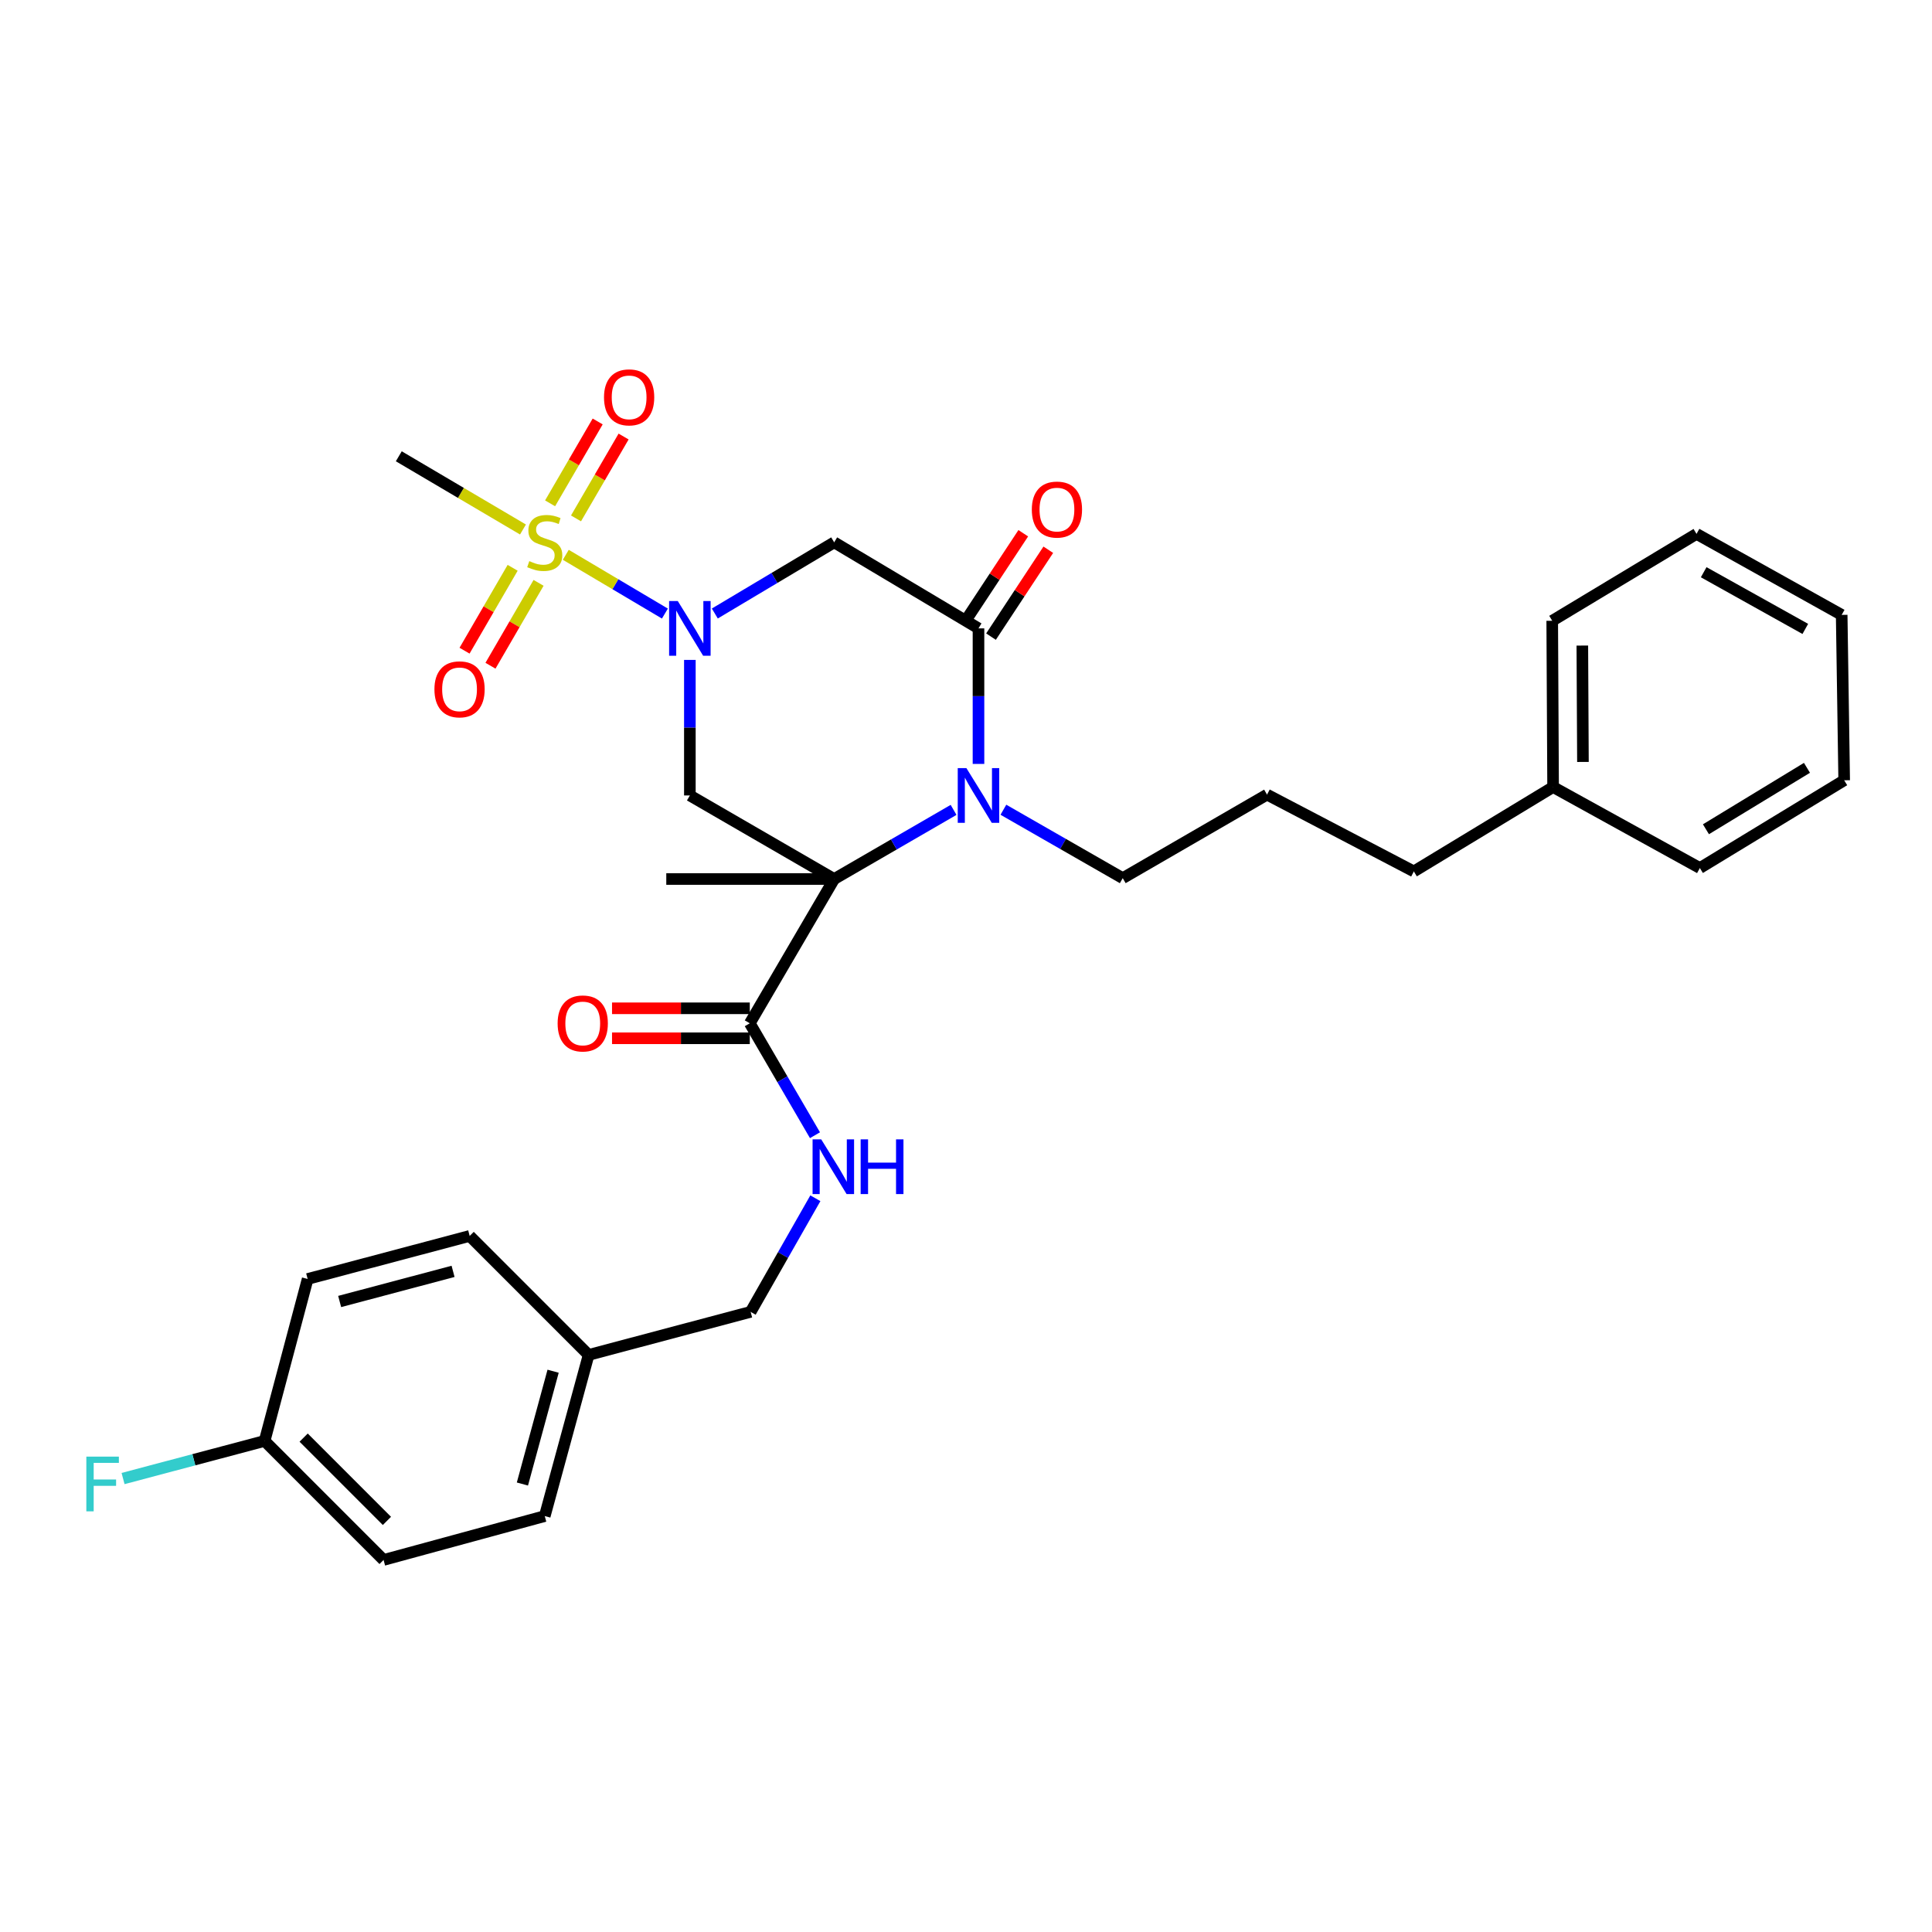 <?xml version='1.0' encoding='iso-8859-1'?>
<svg version='1.1' baseProfile='full'
              xmlns='http://www.w3.org/2000/svg'
                      xmlns:rdkit='http://www.rdkit.org/xml'
                      xmlns:xlink='http://www.w3.org/1999/xlink'
                  xml:space='preserve'
width='1000px' height='1000px' viewBox='0 0 1000 1000'>
<!-- END OF HEADER -->
<rect style='opacity:1.0;fill:#FFFFFF;stroke:none' width='1000' height='1000' x='0' y='0'> </rect>
<path class='bond-2' d='M 431.769,454.976 L 462.668,437.085' style='fill:none;fill-rule:evenodd;stroke:#000000;stroke-width:6px;stroke-linecap:butt;stroke-linejoin:miter;stroke-opacity:1' />
<path class='bond-2' d='M 462.668,437.085 L 493.567,419.195' style='fill:none;fill-rule:evenodd;stroke:#0000FF;stroke-width:6px;stroke-linecap:butt;stroke-linejoin:miter;stroke-opacity:1' />
<path class='bond-4' d='M 431.769,454.976 L 357.073,411.727' style='fill:none;fill-rule:evenodd;stroke:#000000;stroke-width:6px;stroke-linecap:butt;stroke-linejoin:miter;stroke-opacity:1' />
<path class='bond-6' d='M 431.769,454.976 L 388.089,529.654' style='fill:none;fill-rule:evenodd;stroke:#000000;stroke-width:6px;stroke-linecap:butt;stroke-linejoin:miter;stroke-opacity:1' />
<path class='bond-12' d='M 431.769,454.976 L 344.867,454.976' style='fill:none;fill-rule:evenodd;stroke:#000000;stroke-width:6px;stroke-linecap:butt;stroke-linejoin:miter;stroke-opacity:1' />
<path class='bond-0' d='M 357.073,341.569 L 357.073,376.648' style='fill:none;fill-rule:evenodd;stroke:#0000FF;stroke-width:6px;stroke-linecap:butt;stroke-linejoin:miter;stroke-opacity:1' />
<path class='bond-0' d='M 357.073,376.648 L 357.073,411.727' style='fill:none;fill-rule:evenodd;stroke:#000000;stroke-width:6px;stroke-linecap:butt;stroke-linejoin:miter;stroke-opacity:1' />
<path class='bond-1' d='M 344.15,317.585 L 318.5,302.377' style='fill:none;fill-rule:evenodd;stroke:#0000FF;stroke-width:6px;stroke-linecap:butt;stroke-linejoin:miter;stroke-opacity:1' />
<path class='bond-1' d='M 318.5,302.377 L 292.851,287.169' style='fill:none;fill-rule:evenodd;stroke:#CCCC00;stroke-width:6px;stroke-linecap:butt;stroke-linejoin:miter;stroke-opacity:1' />
<path class='bond-5' d='M 369.987,317.548 L 400.878,299.131' style='fill:none;fill-rule:evenodd;stroke:#0000FF;stroke-width:6px;stroke-linecap:butt;stroke-linejoin:miter;stroke-opacity:1' />
<path class='bond-5' d='M 400.878,299.131 L 431.769,280.714' style='fill:none;fill-rule:evenodd;stroke:#000000;stroke-width:6px;stroke-linecap:butt;stroke-linejoin:miter;stroke-opacity:1' />
<path class='bond-8' d='M 298.142,268.321 L 310.457,247.134' style='fill:none;fill-rule:evenodd;stroke:#CCCC00;stroke-width:6px;stroke-linecap:butt;stroke-linejoin:miter;stroke-opacity:1' />
<path class='bond-8' d='M 310.457,247.134 L 322.773,225.947' style='fill:none;fill-rule:evenodd;stroke:#FF0000;stroke-width:6px;stroke-linecap:butt;stroke-linejoin:miter;stroke-opacity:1' />
<path class='bond-8' d='M 284.727,260.523 L 297.042,239.336' style='fill:none;fill-rule:evenodd;stroke:#CCCC00;stroke-width:6px;stroke-linecap:butt;stroke-linejoin:miter;stroke-opacity:1' />
<path class='bond-8' d='M 297.042,239.336 L 309.358,218.149' style='fill:none;fill-rule:evenodd;stroke:#FF0000;stroke-width:6px;stroke-linecap:butt;stroke-linejoin:miter;stroke-opacity:1' />
<path class='bond-9' d='M 265.343,293.897 L 252.896,315.346' style='fill:none;fill-rule:evenodd;stroke:#CCCC00;stroke-width:6px;stroke-linecap:butt;stroke-linejoin:miter;stroke-opacity:1' />
<path class='bond-9' d='M 252.896,315.346 L 240.449,336.795' style='fill:none;fill-rule:evenodd;stroke:#FF0000;stroke-width:6px;stroke-linecap:butt;stroke-linejoin:miter;stroke-opacity:1' />
<path class='bond-9' d='M 278.764,301.685 L 266.317,323.134' style='fill:none;fill-rule:evenodd;stroke:#CCCC00;stroke-width:6px;stroke-linecap:butt;stroke-linejoin:miter;stroke-opacity:1' />
<path class='bond-9' d='M 266.317,323.134 L 253.87,344.583' style='fill:none;fill-rule:evenodd;stroke:#FF0000;stroke-width:6px;stroke-linecap:butt;stroke-linejoin:miter;stroke-opacity:1' />
<path class='bond-13' d='M 270.691,274.068 L 238.552,255.12' style='fill:none;fill-rule:evenodd;stroke:#CCCC00;stroke-width:6px;stroke-linecap:butt;stroke-linejoin:miter;stroke-opacity:1' />
<path class='bond-13' d='M 238.552,255.12 L 206.414,236.172' style='fill:none;fill-rule:evenodd;stroke:#000000;stroke-width:6px;stroke-linecap:butt;stroke-linejoin:miter;stroke-opacity:1' />
<path class='bond-3' d='M 506.465,395.405 L 506.465,360.326' style='fill:none;fill-rule:evenodd;stroke:#0000FF;stroke-width:6px;stroke-linecap:butt;stroke-linejoin:miter;stroke-opacity:1' />
<path class='bond-3' d='M 506.465,360.326 L 506.465,325.247' style='fill:none;fill-rule:evenodd;stroke:#000000;stroke-width:6px;stroke-linecap:butt;stroke-linejoin:miter;stroke-opacity:1' />
<path class='bond-14' d='M 519.356,419.119 L 550.241,436.828' style='fill:none;fill-rule:evenodd;stroke:#0000FF;stroke-width:6px;stroke-linecap:butt;stroke-linejoin:miter;stroke-opacity:1' />
<path class='bond-14' d='M 550.241,436.828 L 581.126,454.536' style='fill:none;fill-rule:evenodd;stroke:#000000;stroke-width:6px;stroke-linecap:butt;stroke-linejoin:miter;stroke-opacity:1' />
<path class='bond-10' d='M 512.942,329.518 L 527.769,307.032' style='fill:none;fill-rule:evenodd;stroke:#000000;stroke-width:6px;stroke-linecap:butt;stroke-linejoin:miter;stroke-opacity:1' />
<path class='bond-10' d='M 527.769,307.032 L 542.596,284.546' style='fill:none;fill-rule:evenodd;stroke:#FF0000;stroke-width:6px;stroke-linecap:butt;stroke-linejoin:miter;stroke-opacity:1' />
<path class='bond-10' d='M 499.988,320.976 L 514.815,298.49' style='fill:none;fill-rule:evenodd;stroke:#000000;stroke-width:6px;stroke-linecap:butt;stroke-linejoin:miter;stroke-opacity:1' />
<path class='bond-10' d='M 514.815,298.49 L 529.642,276.005' style='fill:none;fill-rule:evenodd;stroke:#FF0000;stroke-width:6px;stroke-linecap:butt;stroke-linejoin:miter;stroke-opacity:1' />
<path class='bond-31' d='M 506.465,325.247 L 431.769,280.714' style='fill:none;fill-rule:evenodd;stroke:#000000;stroke-width:6px;stroke-linecap:butt;stroke-linejoin:miter;stroke-opacity:1' />
<path class='bond-7' d='M 388.089,529.654 L 404.96,558.62' style='fill:none;fill-rule:evenodd;stroke:#000000;stroke-width:6px;stroke-linecap:butt;stroke-linejoin:miter;stroke-opacity:1' />
<path class='bond-7' d='M 404.96,558.62 L 421.831,587.586' style='fill:none;fill-rule:evenodd;stroke:#0000FF;stroke-width:6px;stroke-linecap:butt;stroke-linejoin:miter;stroke-opacity:1' />
<path class='bond-11' d='M 388.089,521.896 L 352.439,521.896' style='fill:none;fill-rule:evenodd;stroke:#000000;stroke-width:6px;stroke-linecap:butt;stroke-linejoin:miter;stroke-opacity:1' />
<path class='bond-11' d='M 352.439,521.896 L 316.788,521.896' style='fill:none;fill-rule:evenodd;stroke:#FF0000;stroke-width:6px;stroke-linecap:butt;stroke-linejoin:miter;stroke-opacity:1' />
<path class='bond-11' d='M 388.089,537.413 L 352.439,537.413' style='fill:none;fill-rule:evenodd;stroke:#000000;stroke-width:6px;stroke-linecap:butt;stroke-linejoin:miter;stroke-opacity:1' />
<path class='bond-11' d='M 352.439,537.413 L 316.788,537.413' style='fill:none;fill-rule:evenodd;stroke:#FF0000;stroke-width:6px;stroke-linecap:butt;stroke-linejoin:miter;stroke-opacity:1' />
<path class='bond-15' d='M 422.031,620.215 L 405.28,649.618' style='fill:none;fill-rule:evenodd;stroke:#0000FF;stroke-width:6px;stroke-linecap:butt;stroke-linejoin:miter;stroke-opacity:1' />
<path class='bond-15' d='M 405.28,649.618 L 388.529,679.02' style='fill:none;fill-rule:evenodd;stroke:#000000;stroke-width:6px;stroke-linecap:butt;stroke-linejoin:miter;stroke-opacity:1' />
<path class='bond-24' d='M 581.126,454.536 L 655.814,411.296' style='fill:none;fill-rule:evenodd;stroke:#000000;stroke-width:6px;stroke-linecap:butt;stroke-linejoin:miter;stroke-opacity:1' />
<path class='bond-17' d='M 388.529,679.02 L 304.67,701.304' style='fill:none;fill-rule:evenodd;stroke:#000000;stroke-width:6px;stroke-linecap:butt;stroke-linejoin:miter;stroke-opacity:1' />
<path class='bond-16' d='M 136.959,745.837 L 198.535,807.43' style='fill:none;fill-rule:evenodd;stroke:#000000;stroke-width:6px;stroke-linecap:butt;stroke-linejoin:miter;stroke-opacity:1' />
<path class='bond-16' d='M 157.169,744.106 L 200.272,787.221' style='fill:none;fill-rule:evenodd;stroke:#000000;stroke-width:6px;stroke-linecap:butt;stroke-linejoin:miter;stroke-opacity:1' />
<path class='bond-18' d='M 136.959,745.837 L 100.328,755.565' style='fill:none;fill-rule:evenodd;stroke:#000000;stroke-width:6px;stroke-linecap:butt;stroke-linejoin:miter;stroke-opacity:1' />
<path class='bond-18' d='M 100.328,755.565 L 63.697,765.292' style='fill:none;fill-rule:evenodd;stroke:#33CCCC;stroke-width:6px;stroke-linecap:butt;stroke-linejoin:miter;stroke-opacity:1' />
<path class='bond-32' d='M 136.959,745.837 L 159.243,661.995' style='fill:none;fill-rule:evenodd;stroke:#000000;stroke-width:6px;stroke-linecap:butt;stroke-linejoin:miter;stroke-opacity:1' />
<path class='bond-21' d='M 304.67,701.304 L 243.103,639.72' style='fill:none;fill-rule:evenodd;stroke:#000000;stroke-width:6px;stroke-linecap:butt;stroke-linejoin:miter;stroke-opacity:1' />
<path class='bond-22' d='M 304.67,701.304 L 281.963,784.715' style='fill:none;fill-rule:evenodd;stroke:#000000;stroke-width:6px;stroke-linecap:butt;stroke-linejoin:miter;stroke-opacity:1' />
<path class='bond-22' d='M 286.292,709.74 L 270.397,768.128' style='fill:none;fill-rule:evenodd;stroke:#000000;stroke-width:6px;stroke-linecap:butt;stroke-linejoin:miter;stroke-opacity:1' />
<path class='bond-19' d='M 159.243,661.995 L 243.103,639.72' style='fill:none;fill-rule:evenodd;stroke:#000000;stroke-width:6px;stroke-linecap:butt;stroke-linejoin:miter;stroke-opacity:1' />
<path class='bond-19' d='M 175.806,673.651 L 234.507,658.058' style='fill:none;fill-rule:evenodd;stroke:#000000;stroke-width:6px;stroke-linecap:butt;stroke-linejoin:miter;stroke-opacity:1' />
<path class='bond-20' d='M 198.535,807.43 L 281.963,784.715' style='fill:none;fill-rule:evenodd;stroke:#000000;stroke-width:6px;stroke-linecap:butt;stroke-linejoin:miter;stroke-opacity:1' />
<path class='bond-23' d='M 803.878,407.365 L 731.803,451.045' style='fill:none;fill-rule:evenodd;stroke:#000000;stroke-width:6px;stroke-linecap:butt;stroke-linejoin:miter;stroke-opacity:1' />
<path class='bond-26' d='M 803.878,407.365 L 803.43,321.316' style='fill:none;fill-rule:evenodd;stroke:#000000;stroke-width:6px;stroke-linecap:butt;stroke-linejoin:miter;stroke-opacity:1' />
<path class='bond-26' d='M 819.327,394.377 L 819.013,334.143' style='fill:none;fill-rule:evenodd;stroke:#000000;stroke-width:6px;stroke-linecap:butt;stroke-linejoin:miter;stroke-opacity:1' />
<path class='bond-27' d='M 803.878,407.365 L 879.85,449.295' style='fill:none;fill-rule:evenodd;stroke:#000000;stroke-width:6px;stroke-linecap:butt;stroke-linejoin:miter;stroke-opacity:1' />
<path class='bond-25' d='M 655.814,411.296 L 731.803,451.045' style='fill:none;fill-rule:evenodd;stroke:#000000;stroke-width:6px;stroke-linecap:butt;stroke-linejoin:miter;stroke-opacity:1' />
<path class='bond-29' d='M 803.43,321.316 L 878.117,276.344' style='fill:none;fill-rule:evenodd;stroke:#000000;stroke-width:6px;stroke-linecap:butt;stroke-linejoin:miter;stroke-opacity:1' />
<path class='bond-28' d='M 879.85,449.295 L 954.545,403.874' style='fill:none;fill-rule:evenodd;stroke:#000000;stroke-width:6px;stroke-linecap:butt;stroke-linejoin:miter;stroke-opacity:1' />
<path class='bond-28' d='M 882.992,429.224 L 935.279,397.429' style='fill:none;fill-rule:evenodd;stroke:#000000;stroke-width:6px;stroke-linecap:butt;stroke-linejoin:miter;stroke-opacity:1' />
<path class='bond-30' d='M 954.545,403.874 L 953.252,318.265' style='fill:none;fill-rule:evenodd;stroke:#000000;stroke-width:6px;stroke-linecap:butt;stroke-linejoin:miter;stroke-opacity:1' />
<path class='bond-33' d='M 878.117,276.344 L 953.252,318.265' style='fill:none;fill-rule:evenodd;stroke:#000000;stroke-width:6px;stroke-linecap:butt;stroke-linejoin:miter;stroke-opacity:1' />
<path class='bond-33' d='M 881.827,296.182 L 934.422,325.527' style='fill:none;fill-rule:evenodd;stroke:#000000;stroke-width:6px;stroke-linecap:butt;stroke-linejoin:miter;stroke-opacity:1' />
<path  class='atom-1' d='M 350.813 311.087
L 360.093 326.087
Q 361.013 327.567, 362.493 330.247
Q 363.973 332.927, 364.053 333.087
L 364.053 311.087
L 367.813 311.087
L 367.813 339.407
L 363.933 339.407
L 353.973 323.007
Q 352.813 321.087, 351.573 318.887
Q 350.373 316.687, 350.013 316.007
L 350.013 339.407
L 346.333 339.407
L 346.333 311.087
L 350.813 311.087
' fill='#0000FF'/>
<path  class='atom-2' d='M 273.963 290.434
Q 274.283 290.554, 275.603 291.114
Q 276.923 291.674, 278.363 292.034
Q 279.843 292.354, 281.283 292.354
Q 283.963 292.354, 285.523 291.074
Q 287.083 289.754, 287.083 287.474
Q 287.083 285.914, 286.283 284.954
Q 285.523 283.994, 284.323 283.474
Q 283.123 282.954, 281.123 282.354
Q 278.603 281.594, 277.083 280.874
Q 275.603 280.154, 274.523 278.634
Q 273.483 277.114, 273.483 274.554
Q 273.483 270.994, 275.883 268.794
Q 278.323 266.594, 283.123 266.594
Q 286.403 266.594, 290.123 268.154
L 289.203 271.234
Q 285.803 269.834, 283.243 269.834
Q 280.483 269.834, 278.963 270.994
Q 277.443 272.114, 277.483 274.074
Q 277.483 275.594, 278.243 276.514
Q 279.043 277.434, 280.163 277.954
Q 281.323 278.474, 283.243 279.074
Q 285.803 279.874, 287.323 280.674
Q 288.843 281.474, 289.923 283.114
Q 291.043 284.714, 291.043 287.474
Q 291.043 291.394, 288.403 293.514
Q 285.803 295.594, 281.443 295.594
Q 278.923 295.594, 277.003 295.034
Q 275.123 294.514, 272.883 293.594
L 273.963 290.434
' fill='#CCCC00'/>
<path  class='atom-3' d='M 500.205 397.567
L 509.485 412.567
Q 510.405 414.047, 511.885 416.727
Q 513.365 419.407, 513.445 419.567
L 513.445 397.567
L 517.205 397.567
L 517.205 425.887
L 513.325 425.887
L 503.365 409.487
Q 502.205 407.567, 500.965 405.367
Q 499.765 403.167, 499.405 402.487
L 499.405 425.887
L 495.725 425.887
L 495.725 397.567
L 500.205 397.567
' fill='#0000FF'/>
<path  class='atom-8' d='M 425.069 589.733
L 434.349 604.733
Q 435.269 606.213, 436.749 608.893
Q 438.229 611.573, 438.309 611.733
L 438.309 589.733
L 442.069 589.733
L 442.069 618.053
L 438.189 618.053
L 428.229 601.653
Q 427.069 599.733, 425.829 597.533
Q 424.629 595.333, 424.269 594.653
L 424.269 618.053
L 420.589 618.053
L 420.589 589.733
L 425.069 589.733
' fill='#0000FF'/>
<path  class='atom-8' d='M 445.469 589.733
L 449.309 589.733
L 449.309 601.773
L 463.789 601.773
L 463.789 589.733
L 467.629 589.733
L 467.629 618.053
L 463.789 618.053
L 463.789 604.973
L 449.309 604.973
L 449.309 618.053
L 445.469 618.053
L 445.469 589.733
' fill='#0000FF'/>
<path  class='atom-9' d='M 312.634 205.667
Q 312.634 198.867, 315.994 195.067
Q 319.354 191.267, 325.634 191.267
Q 331.914 191.267, 335.274 195.067
Q 338.634 198.867, 338.634 205.667
Q 338.634 212.547, 335.234 216.467
Q 331.834 220.347, 325.634 220.347
Q 319.394 220.347, 315.994 216.467
Q 312.634 212.587, 312.634 205.667
M 325.634 217.147
Q 329.954 217.147, 332.274 214.267
Q 334.634 211.347, 334.634 205.667
Q 334.634 200.107, 332.274 197.307
Q 329.954 194.467, 325.634 194.467
Q 321.314 194.467, 318.954 197.267
Q 316.634 200.067, 316.634 205.667
Q 316.634 211.387, 318.954 214.267
Q 321.314 217.147, 325.634 217.147
' fill='#FF0000'/>
<path  class='atom-10' d='M 224.861 356.792
Q 224.861 349.992, 228.221 346.192
Q 231.581 342.392, 237.861 342.392
Q 244.141 342.392, 247.501 346.192
Q 250.861 349.992, 250.861 356.792
Q 250.861 363.672, 247.461 367.592
Q 244.061 371.472, 237.861 371.472
Q 231.621 371.472, 228.221 367.592
Q 224.861 363.712, 224.861 356.792
M 237.861 368.272
Q 242.181 368.272, 244.501 365.392
Q 246.861 362.472, 246.861 356.792
Q 246.861 351.232, 244.501 348.432
Q 242.181 345.592, 237.861 345.592
Q 233.541 345.592, 231.181 348.392
Q 228.861 351.192, 228.861 356.792
Q 228.861 362.512, 231.181 365.392
Q 233.541 368.272, 237.861 368.272
' fill='#FF0000'/>
<path  class='atom-11' d='M 534.067 263.752
Q 534.067 256.952, 537.427 253.152
Q 540.787 249.352, 547.067 249.352
Q 553.347 249.352, 556.707 253.152
Q 560.067 256.952, 560.067 263.752
Q 560.067 270.632, 556.667 274.552
Q 553.267 278.432, 547.067 278.432
Q 540.827 278.432, 537.427 274.552
Q 534.067 270.672, 534.067 263.752
M 547.067 275.232
Q 551.387 275.232, 553.707 272.352
Q 556.067 269.432, 556.067 263.752
Q 556.067 258.192, 553.707 255.392
Q 551.387 252.552, 547.067 252.552
Q 542.747 252.552, 540.387 255.352
Q 538.067 258.152, 538.067 263.752
Q 538.067 269.472, 540.387 272.352
Q 542.747 275.232, 547.067 275.232
' fill='#FF0000'/>
<path  class='atom-12' d='M 288.627 529.734
Q 288.627 522.934, 291.987 519.134
Q 295.347 515.334, 301.627 515.334
Q 307.907 515.334, 311.267 519.134
Q 314.627 522.934, 314.627 529.734
Q 314.627 536.614, 311.227 540.534
Q 307.827 544.414, 301.627 544.414
Q 295.387 544.414, 291.987 540.534
Q 288.627 536.654, 288.627 529.734
M 301.627 541.214
Q 305.947 541.214, 308.267 538.334
Q 310.627 535.414, 310.627 529.734
Q 310.627 524.174, 308.267 521.374
Q 305.947 518.534, 301.627 518.534
Q 297.307 518.534, 294.947 521.334
Q 292.627 524.134, 292.627 529.734
Q 292.627 535.454, 294.947 538.334
Q 297.307 541.214, 301.627 541.214
' fill='#FF0000'/>
<path  class='atom-19' d='M 44.689 753.944
L 61.529 753.944
L 61.529 757.184
L 48.489 757.184
L 48.489 765.784
L 60.089 765.784
L 60.089 769.064
L 48.489 769.064
L 48.489 782.264
L 44.689 782.264
L 44.689 753.944
' fill='#33CCCC'/>
</svg>
